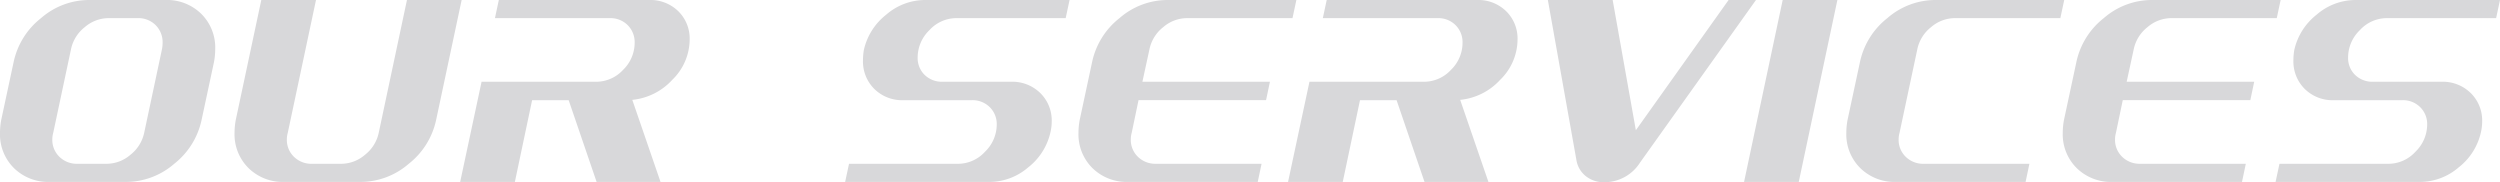 <svg xmlns="http://www.w3.org/2000/svg" width="386.86" height="28.198" viewBox="0 0 386.86 28.198"><path d="M35.328-9.568A11.732,11.732,0,0,1,31.1-2.806,11.406,11.406,0,0,1,23.69,0H11.868A7.578,7.578,0,0,1,6.3-2.139,7.342,7.342,0,0,1,4.14-7.59a11.046,11.046,0,0,1,.184-1.978l1.932-9.016a11.732,11.732,0,0,1,4.232-6.762,11.349,11.349,0,0,1,7.36-2.806H29.716a7.578,7.578,0,0,1,5.566,2.139,7.342,7.342,0,0,1,2.162,5.451,11.046,11.046,0,0,1-.184,1.978ZM26.45-7.59l2.76-12.972a5.4,5.4,0,0,0,.092-.966,3.709,3.709,0,0,0-1.081-2.737,3.767,3.767,0,0,0-2.783-1.081H20.93a5.674,5.674,0,0,0-3.68,1.4,5.866,5.866,0,0,0-2.116,3.381L12.374-7.59a3.831,3.831,0,0,0-.138,1.012,3.613,3.613,0,0,0,1.1,2.691,3.845,3.845,0,0,0,2.806,1.081h4.508a5.674,5.674,0,0,0,3.68-1.4A5.866,5.866,0,0,0,26.45-7.59ZM71.622-9.568A11.732,11.732,0,0,1,67.39-2.806,11.406,11.406,0,0,1,59.984,0H48.162A7.578,7.578,0,0,1,42.6-2.139,7.342,7.342,0,0,1,40.434-7.59a11.046,11.046,0,0,1,.184-1.978l3.956-18.584h8.464L48.668-7.59a3.831,3.831,0,0,0-.138,1.012,3.613,3.613,0,0,0,1.1,2.691A3.845,3.845,0,0,0,52.44-2.806h4.508a5.674,5.674,0,0,0,3.68-1.4A5.866,5.866,0,0,0,62.744-7.59l4.37-20.562h8.464ZM106.352,0h-9.89L92.138-12.65H86.48L83.812,0H75.348L78.66-15.5H96.37a5.669,5.669,0,0,0,4.186-1.84,5.838,5.838,0,0,0,1.794-4.186,3.709,3.709,0,0,0-1.081-2.737,3.767,3.767,0,0,0-2.783-1.081H80.73l.6-2.806h23.23a6.16,6.16,0,0,1,4.554,1.748,5.929,5.929,0,0,1,1.748,4.37,8.76,8.76,0,0,1-2.691,6.233,9.67,9.67,0,0,1-6.187,3.1ZM166.7-7.728a9.516,9.516,0,0,1-3.45,5.474A9.211,9.211,0,0,1,157.32,0h-22.4l.6-2.806H152.4a5.662,5.662,0,0,0,4.163-1.863,5.879,5.879,0,0,0,1.817-4.209,3.653,3.653,0,0,0-1.081-2.691,3.767,3.767,0,0,0-2.783-1.081h-10.58a6.1,6.1,0,0,1-4.508-1.748,5.986,5.986,0,0,1-1.748-4.416,9.789,9.789,0,0,1,.138-1.61,9.608,9.608,0,0,1,3.45-5.451,9.213,9.213,0,0,1,5.98-2.277h22.4l-.6,2.806H152.122a5.662,5.662,0,0,0-4.163,1.863,5.879,5.879,0,0,0-1.817,4.209,3.633,3.633,0,0,0,1.081,2.714,3.811,3.811,0,0,0,2.783,1.058h10.58a6.179,6.179,0,0,1,4.531,1.748,5.945,5.945,0,0,1,1.771,4.416A7.413,7.413,0,0,1,166.7-7.728ZM198.766,0h-20.01a7.578,7.578,0,0,1-5.566-2.139,7.342,7.342,0,0,1-2.162-5.451,11.046,11.046,0,0,1,.184-1.978l1.932-9.016a11.732,11.732,0,0,1,4.232-6.762,11.349,11.349,0,0,1,7.36-2.806h20.01l-.6,2.806h-16.33a5.674,5.674,0,0,0-3.68,1.4,5.866,5.866,0,0,0-2.116,3.381l-1.1,5.06h19.734l-.6,2.852H180.32l-1.058,5.06a3.832,3.832,0,0,0-.138,1.012,3.613,3.613,0,0,0,1.1,2.691,3.845,3.845,0,0,0,2.806,1.081h16.33Zm35.7,0h-9.89l-4.324-12.65H214.59L211.922,0h-8.464l3.312-15.5h17.71a5.669,5.669,0,0,0,4.186-1.84,5.838,5.838,0,0,0,1.794-4.186,3.709,3.709,0,0,0-1.081-2.737,3.767,3.767,0,0,0-2.783-1.081H208.84l.6-2.806h23.23a6.16,6.16,0,0,1,4.554,1.748,5.929,5.929,0,0,1,1.748,4.37,8.76,8.76,0,0,1-2.691,6.233,9.67,9.67,0,0,1-6.187,3.1Zm41.4-28.152L257.922-2.99A6.53,6.53,0,0,1,252.4.046,4.442,4.442,0,0,1,249.527-.9,3.991,3.991,0,0,1,248.078-3.4l-4.416-24.748H253.69L257.278-8,271.63-28.152ZM282.486,0h-8.464L280-28.152h8.464Zm35.1,0h-20.01a7.578,7.578,0,0,1-5.566-2.139,7.342,7.342,0,0,1-2.162-5.451,11.048,11.048,0,0,1,.184-1.978l1.932-9.016a11.732,11.732,0,0,1,4.232-6.762,11.349,11.349,0,0,1,7.36-2.806h20.01l-.6,2.806h-16.33a5.674,5.674,0,0,0-3.68,1.4,5.866,5.866,0,0,0-2.116,3.381L298.08-7.59a3.831,3.831,0,0,0-.138,1.012,3.614,3.614,0,0,0,1.1,2.691,3.845,3.845,0,0,0,2.806,1.081h16.33Zm33.488,0h-20.01A7.578,7.578,0,0,1,325.5-2.139a7.342,7.342,0,0,1-2.162-5.451,11.048,11.048,0,0,1,.184-1.978l1.932-9.016a11.732,11.732,0,0,1,4.232-6.762,11.349,11.349,0,0,1,7.36-2.806h20.01l-.6,2.806h-16.33a5.674,5.674,0,0,0-3.68,1.4,5.866,5.866,0,0,0-2.116,3.381l-1.1,5.06h19.734l-.6,2.852H332.626l-1.058,5.06a3.831,3.831,0,0,0-.138,1.012,3.614,3.614,0,0,0,1.1,2.691,3.845,3.845,0,0,0,2.806,1.081h16.33Zm36.984-7.728a9.516,9.516,0,0,1-3.45,5.474A9.21,9.21,0,0,1,378.672,0h-22.4l.6-2.806H373.75a5.662,5.662,0,0,0,4.163-1.863,5.879,5.879,0,0,0,1.817-4.209,3.653,3.653,0,0,0-1.081-2.691,3.767,3.767,0,0,0-2.783-1.081h-10.58a6.1,6.1,0,0,1-4.508-1.748,5.986,5.986,0,0,1-1.748-4.416,9.787,9.787,0,0,1,.138-1.61,9.608,9.608,0,0,1,3.45-5.451,9.213,9.213,0,0,1,5.98-2.277H391l-.6,2.806H373.474a5.662,5.662,0,0,0-4.163,1.863,5.879,5.879,0,0,0-1.817,4.209,3.633,3.633,0,0,0,1.081,2.714,3.811,3.811,0,0,0,2.783,1.058h10.58a6.179,6.179,0,0,1,4.531,1.748,5.945,5.945,0,0,1,1.771,4.416A7.414,7.414,0,0,1,388.056-7.728Z" transform="translate(-4.14 28.152)" fill="#d8d8da"/></svg>